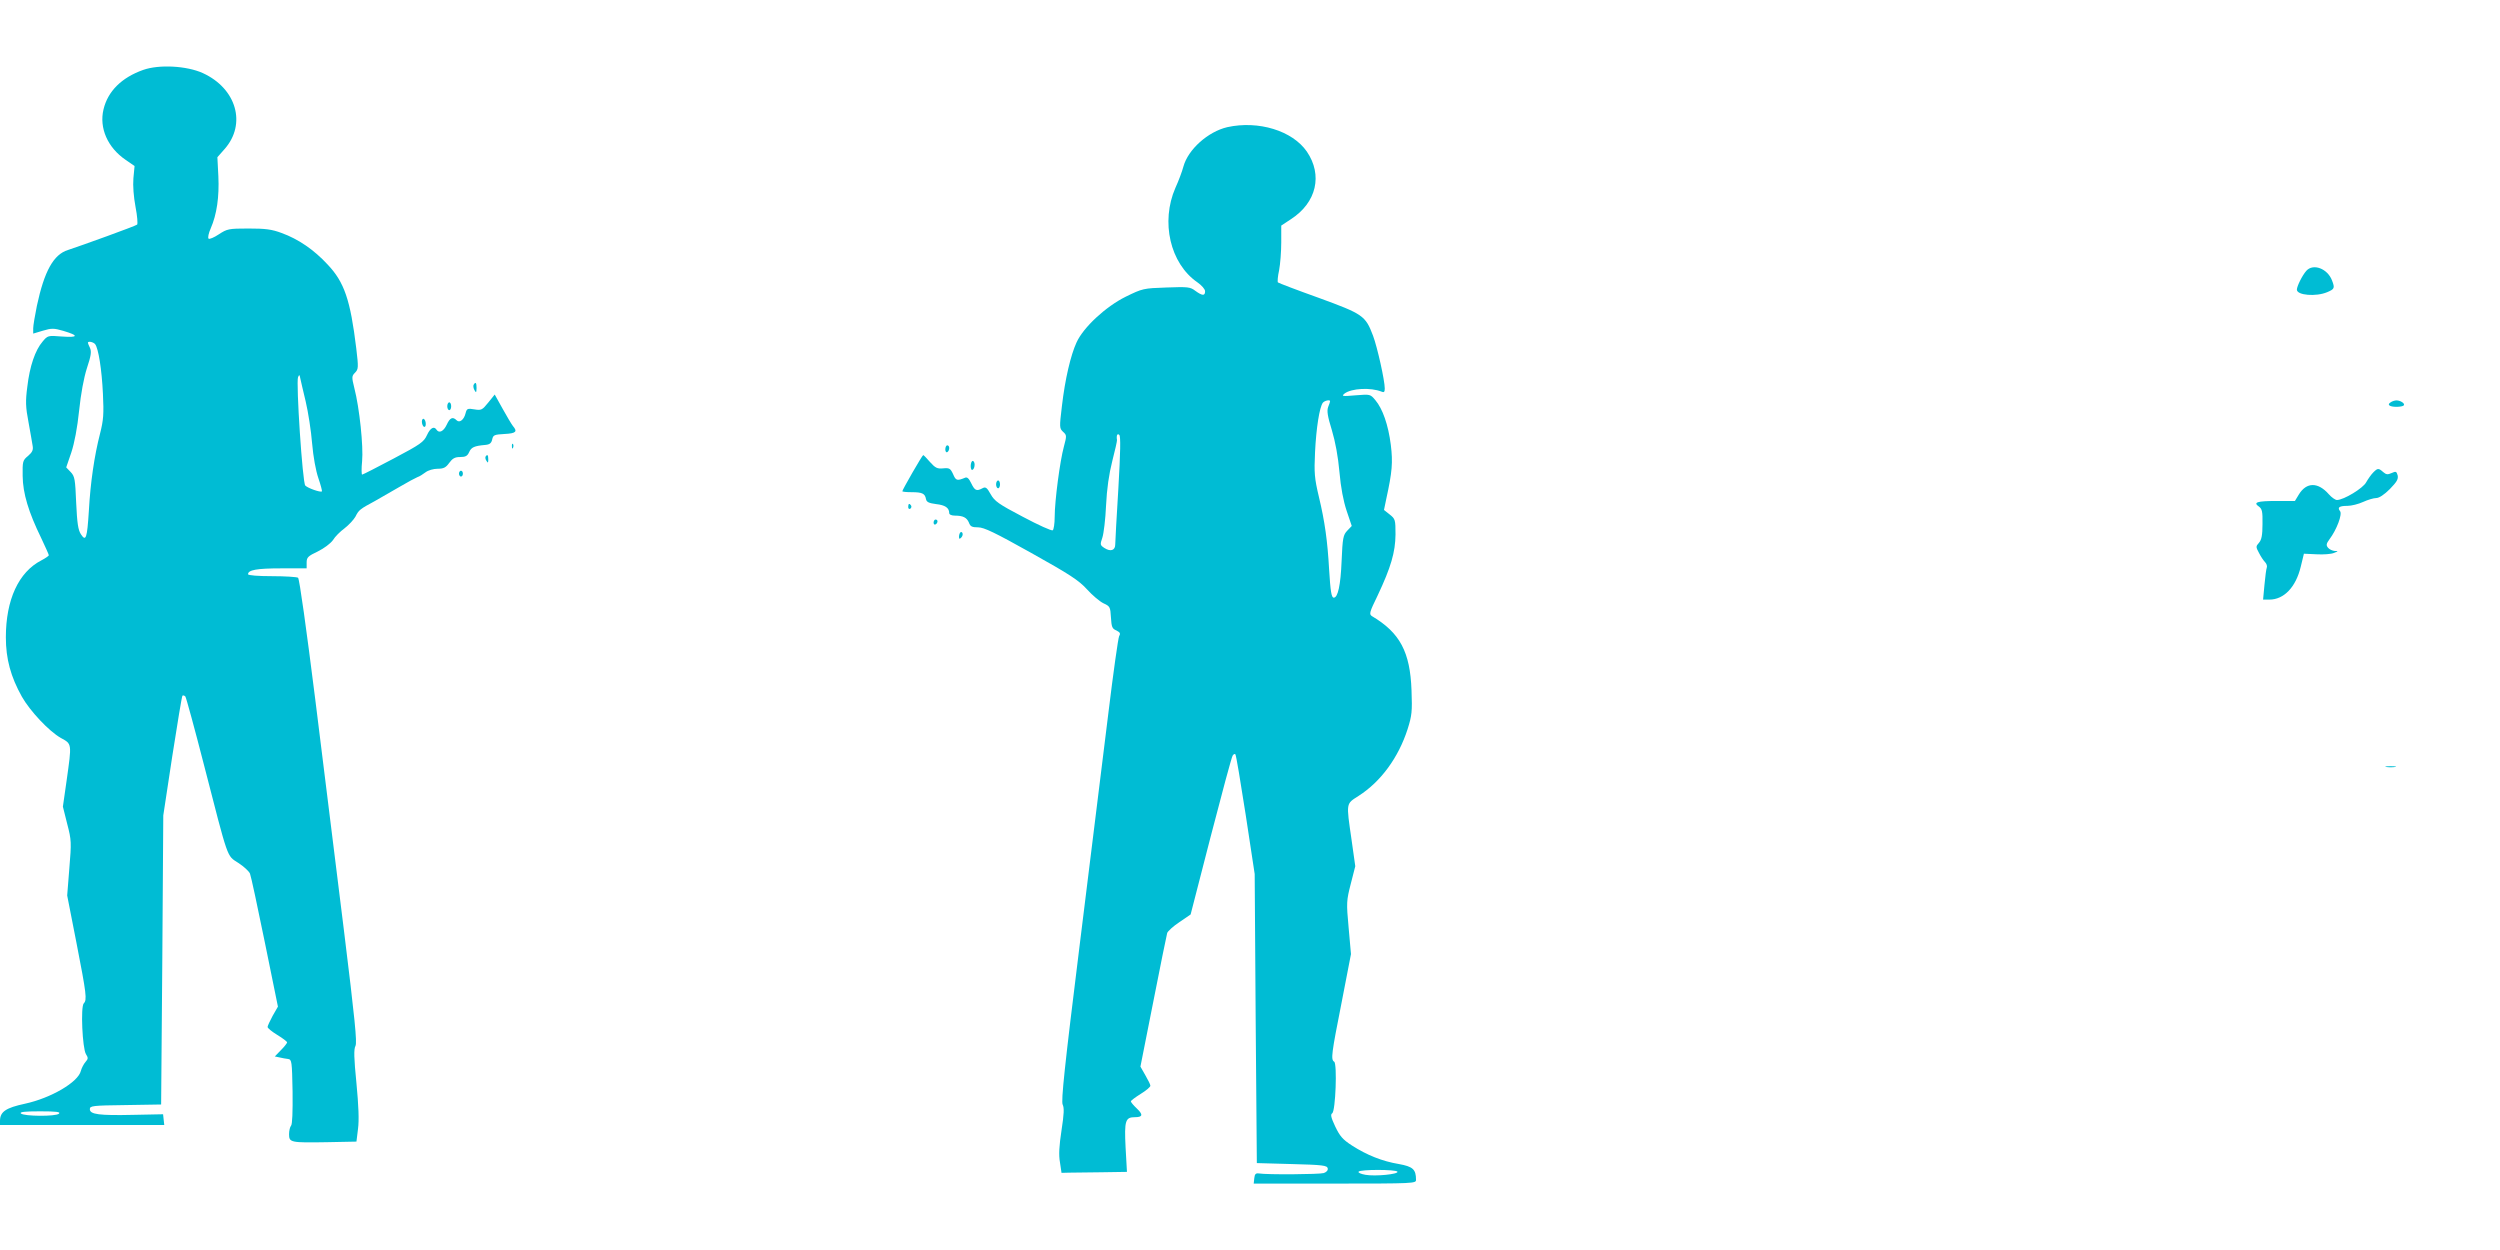 <?xml version="1.0" standalone="no"?>
<!DOCTYPE svg PUBLIC "-//W3C//DTD SVG 20010904//EN"
 "http://www.w3.org/TR/2001/REC-SVG-20010904/DTD/svg10.dtd">
<svg version="1.0" xmlns="http://www.w3.org/2000/svg"
 width="1280pt" height="640pt" viewBox="0 0 1280 640"
 preserveAspectRatio="xMidYMid meet">
<g transform="translate(0,640) scale(0.1,-0.1)"
fill="#00bcd4" stroke="none">
<path d="M733 6042 c-110 -39 -181 -109 -203 -202 -23 -95 21 -196 114 -259
l45 -31 -6 -63 c-3 -39 1 -93 11 -147 9 -46 12 -87 8 -90 -7 -7 -284 -107
-354 -130 -74 -23 -121 -108 -159 -285 -10 -49 -19 -102 -19 -116 l0 -27 50
15 c44 13 56 13 104 -1 81 -24 78 -35 -7 -29 -72 6 -73 5 -99 -26 -38 -44 -66
-127 -78 -230 -10 -75 -9 -105 6 -183 9 -51 19 -105 21 -120 4 -21 -1 -33 -23
-52 -28 -23 -29 -28 -28 -103 1 -89 30 -185 95 -318 21 -45 39 -84 39 -88 0
-3 -17 -15 -38 -26 -117 -60 -182 -202 -182 -394 0 -111 25 -202 82 -304 42
-74 139 -177 199 -211 58 -32 57 -26 30 -219 l-19 -133 22 -88 c22 -84 22 -95
11 -228 l-11 -139 48 -245 c51 -261 54 -290 37 -307 -17 -17 -7 -231 11 -260
12 -19 12 -24 -2 -40 -9 -10 -20 -31 -24 -46 -14 -58 -153 -139 -286 -168 -98
-21 -127 -41 -128 -86 l0 -23 421 0 420 0 -3 27 -3 28 -150 -3 c-177 -4 -225
2 -225 29 0 17 12 19 183 21 l182 3 6 740 5 740 46 303 c26 167 49 306 52 310
4 3 10 1 15 -4 4 -5 47 -162 95 -349 127 -493 116 -464 176 -503 28 -18 55
-43 60 -55 5 -12 39 -170 76 -352 l67 -329 -27 -47 c-14 -26 -26 -52 -26 -57
0 -6 22 -24 50 -41 28 -17 50 -34 50 -38 0 -4 -14 -22 -31 -39 l-32 -33 24 -5
c13 -3 33 -7 44 -8 19 -3 20 -12 23 -167 1 -103 -1 -168 -8 -175 -5 -5 -10
-25 -10 -43 0 -43 8 -44 195 -41 l150 3 8 65 c6 44 3 119 -8 234 -13 130 -14
174 -5 191 9 17 -3 136 -59 591 -39 313 -105 846 -147 1184 -45 358 -81 618
-88 622 -6 4 -66 8 -133 8 -72 0 -123 4 -123 10 0 22 46 30 169 30 l131 0 0
30 c0 26 7 33 58 57 32 16 65 41 77 58 10 17 37 44 59 60 22 17 47 44 56 60
17 34 22 38 100 80 30 17 87 50 127 73 39 23 80 45 90 49 10 3 29 15 42 25 13
10 40 18 62 18 30 0 42 6 59 30 17 23 29 30 56 30 27 0 37 5 46 25 11 25 26
32 83 37 22 2 31 9 35 28 5 23 11 25 63 28 59 3 68 12 43 41 -7 9 -31 49 -53
89 l-40 72 -33 -41 c-31 -38 -35 -41 -71 -35 -35 6 -39 4 -45 -19 -8 -34 -31
-52 -46 -37 -20 20 -34 14 -51 -23 -16 -34 -39 -45 -52 -25 -13 20 -32 9 -49
-28 -16 -35 -33 -47 -171 -120 -85 -45 -157 -82 -161 -82 -3 0 -4 31 0 69 7
74 -13 271 -40 375 -14 56 -13 61 4 78 17 18 18 25 6 125 -30 247 -61 338
-146 428 -71 77 -151 131 -236 162 -51 19 -83 23 -170 23 -102 0 -109 -2 -152
-30 -24 -16 -48 -26 -52 -22 -5 5 0 28 11 53 31 71 44 161 39 267 l-5 97 37
42 c113 128 61 310 -112 389 -82 37 -223 45 -305 16z m-246 -1404 c17 -22 34
-129 40 -254 5 -104 3 -134 -15 -205 -29 -113 -49 -249 -57 -394 -9 -142 -15
-160 -41 -120 -14 22 -19 55 -24 161 -5 120 -7 135 -28 157 l-23 24 26 76 c16
48 31 127 40 214 9 87 24 168 40 218 21 63 24 84 16 103 -6 12 -11 25 -11 27
0 10 28 4 37 -7z m1078 -293 c13 -55 28 -152 33 -215 6 -70 19 -140 32 -178
12 -35 20 -65 18 -68 -7 -6 -71 16 -85 30 -14 13 -48 529 -37 555 6 14 8 13
11 -4 2 -11 15 -65 28 -120z m-1263 -3647 c-15 -15 -180 -14 -195 1 -8 8 21
11 98 11 84 0 106 -3 97 -12z"/>
<path d="M6284 5749 c-99 -23 -201 -114 -225 -202 -6 -23 -24 -72 -41 -109
-76 -174 -27 -387 112 -483 23 -16 40 -36 40 -46 0 -25 -14 -24 -50 2 -26 20
-38 21 -148 17 -118 -4 -122 -5 -208 -47 -103 -51 -217 -157 -252 -234 -30
-65 -59 -188 -75 -326 -13 -109 -13 -114 6 -132 19 -17 19 -20 4 -76 -20 -73
-47 -278 -47 -359 0 -35 -5 -66 -10 -69 -6 -4 -74 27 -153 69 -124 65 -145 80
-165 116 -19 34 -26 39 -42 30 -30 -16 -39 -12 -57 25 -12 25 -21 34 -32 29
-41 -17 -47 -15 -61 18 -14 30 -19 33 -51 30 -30 -3 -40 2 -67 32 -17 20 -33
36 -35 36 -5 0 -107 -178 -107 -185 0 -3 21 -5 48 -5 54 0 68 -7 73 -35 3 -16
15 -21 52 -26 46 -5 67 -19 67 -46 0 -8 13 -13 29 -13 42 0 61 -10 72 -36 7
-20 16 -24 47 -24 30 0 86 -27 272 -131 197 -110 243 -140 285 -186 28 -31 66
-63 85 -72 33 -15 35 -19 38 -72 3 -49 6 -58 28 -67 19 -10 22 -15 14 -29 -5
-10 -30 -187 -55 -393 -25 -206 -91 -737 -146 -1180 -79 -636 -97 -809 -88
-826 8 -16 7 -47 -6 -131 -12 -79 -15 -126 -8 -164 l8 -54 38 1 c20 0 95 1
167 2 l130 2 -7 125 c-7 138 -1 155 48 155 40 0 43 13 9 45 -17 16 -30 32 -30
36 0 4 23 21 50 38 28 17 50 36 50 42 0 6 -12 30 -26 54 l-25 44 66 333 c36
183 68 341 71 351 3 9 31 35 63 56 l57 39 103 400 c57 220 107 406 112 413 4
7 11 11 14 7 4 -3 27 -143 53 -310 l46 -303 5 -740 6 -740 180 -5 c157 -4 180
-7 183 -22 2 -10 -6 -19 -20 -24 -22 -7 -291 -9 -333 -2 -15 2 -21 -3 -23 -24
l-3 -28 415 0 c405 0 416 1 416 19 0 54 -16 68 -87 81 -85 14 -165 46 -241 95
-48 31 -62 48 -86 98 -21 45 -25 61 -15 67 17 11 26 254 10 264 -18 11 -14 40
38 303 l48 248 -12 135 c-12 129 -11 139 11 225 l23 90 -19 135 c-28 194 -29
183 36 225 114 73 204 196 251 342 22 70 24 90 20 198 -7 197 -59 295 -202
380 -16 10 -14 19 28 105 69 146 91 223 92 313 0 76 -1 80 -30 103 l-29 23 12
58 c30 137 34 185 23 275 -13 103 -42 185 -79 229 -26 31 -26 31 -101 25 -69
-6 -74 -5 -57 9 35 27 134 32 189 10 13 -6 17 -2 17 16 0 41 -38 211 -60 270
-39 103 -51 111 -278 194 -112 40 -206 76 -209 79 -3 3 -1 31 6 62 6 32 11 96
11 143 l0 86 50 33 c131 85 163 226 81 346 -74 107 -248 160 -407 125z m526
-1403 c0 -3 -4 -16 -10 -30 -7 -20 -3 -47 19 -118 18 -60 32 -136 39 -215 7
-80 20 -148 37 -199 l26 -77 -23 -24 c-21 -22 -24 -37 -29 -156 -5 -123 -19
-187 -40 -187 -12 0 -17 31 -24 145 -8 144 -22 245 -52 370 -23 97 -25 123
-20 230 6 124 23 231 40 253 9 11 37 17 37 8z m-1084 -447 c-9 -145 -16 -274
-16 -287 0 -30 -24 -38 -55 -18 -23 15 -23 18 -11 53 7 21 16 95 19 165 4 85
15 161 32 228 14 54 25 103 24 107 -4 24 2 36 12 26 7 -7 6 -86 -5 -274z
m1429 -3498 c7 -13 -114 -25 -164 -16 -23 4 -39 11 -35 16 7 12 191 12 199 0z"/>
<path d="M11808 5013 c-21 -24 -48 -79 -48 -96 0 -29 98 -37 155 -13 38 16 40
21 25 60 -23 61 -97 89 -132 49z"/>
<path d="M2425 4430 c-3 -5 -1 -18 4 -27 9 -16 10 -14 11 10 0 28 -5 34 -15
17z"/>
<path d="M12240 4340 c-20 -12 -6 -23 30 -23 17 0 33 3 37 7 9 9 -16 26 -37
26 -8 0 -22 -4 -30 -10z"/>
<path d="M2290 4320 c0 -11 5 -20 10 -20 6 0 10 9 10 20 0 11 -4 20 -10 20 -5
0 -10 -9 -10 -20z"/>
<path d="M2160 4241 c0 -11 5 -23 10 -26 6 -3 10 3 10 14 0 11 -4 23 -10 26
-5 3 -10 -3 -10 -14z"/>
<path d="M2621 4114 c0 -11 3 -14 6 -6 3 7 2 16 -1 19 -3 4 -6 -2 -5 -13z"/>
<path d="M4840 4099 c0 -11 5 -17 10 -14 6 3 10 13 10 21 0 8 -4 14 -10 14 -5
0 -10 -9 -10 -21z"/>
<path d="M2486 4062 c-2 -4 -1 -14 5 -22 7 -12 9 -10 9 8 0 23 -5 28 -14 14z"/>
<path d="M4970 4014 c0 -14 4 -23 10 -19 6 3 10 15 10 26 0 10 -4 19 -10 19
-5 0 -10 -12 -10 -26z"/>
<path d="M12151 3981 c-11 -11 -27 -34 -36 -50 -15 -30 -115 -91 -150 -91 -8
0 -27 13 -41 29 -56 64 -115 63 -154 -1 l-20 -33 -94 0 c-100 0 -122 -7 -90
-29 16 -12 19 -25 18 -89 0 -58 -5 -81 -18 -96 -16 -18 -17 -21 0 -52 9 -18
23 -39 31 -47 8 -8 12 -21 9 -28 -3 -7 -8 -47 -12 -89 l-7 -75 32 0 c75 0 136
64 161 169 l16 66 65 -3 c35 -2 75 1 89 7 23 9 23 10 4 10 -12 1 -27 8 -34 16
-11 13 -10 21 7 44 37 49 67 129 54 144 -15 19 -4 27 38 27 20 0 56 9 80 20
24 11 54 20 67 20 15 0 41 17 70 46 36 37 44 51 40 70 -6 21 -9 22 -31 12 -20
-9 -28 -8 -43 5 -24 21 -28 21 -51 -2z"/>
<path d="M2350 3975 c0 -8 5 -15 10 -15 6 0 10 7 10 15 0 8 -4 15 -10 15 -5 0
-10 -7 -10 -15z"/>
<path d="M5100 3920 c0 -11 5 -20 10 -20 6 0 10 9 10 20 0 11 -4 20 -10 20 -5
0 -10 -9 -10 -20z"/>
<path d="M4650 3804 c0 -8 5 -12 10 -9 6 4 8 11 5 16 -9 14 -15 11 -15 -7z"/>
<path d="M4780 3724 c0 -8 5 -12 10 -9 6 3 10 10 10 16 0 5 -4 9 -10 9 -5 0
-10 -7 -10 -16z"/>
<path d="M4917 3674 c-4 -4 -7 -14 -7 -23 0 -11 3 -12 11 -4 6 6 10 16 7 23
-2 6 -7 8 -11 4z"/>
<path d="M12218 2473 c12 -2 32 -2 45 0 12 2 2 4 -23 4 -25 0 -35 -2 -22 -4z"/>
</g>
</svg>
